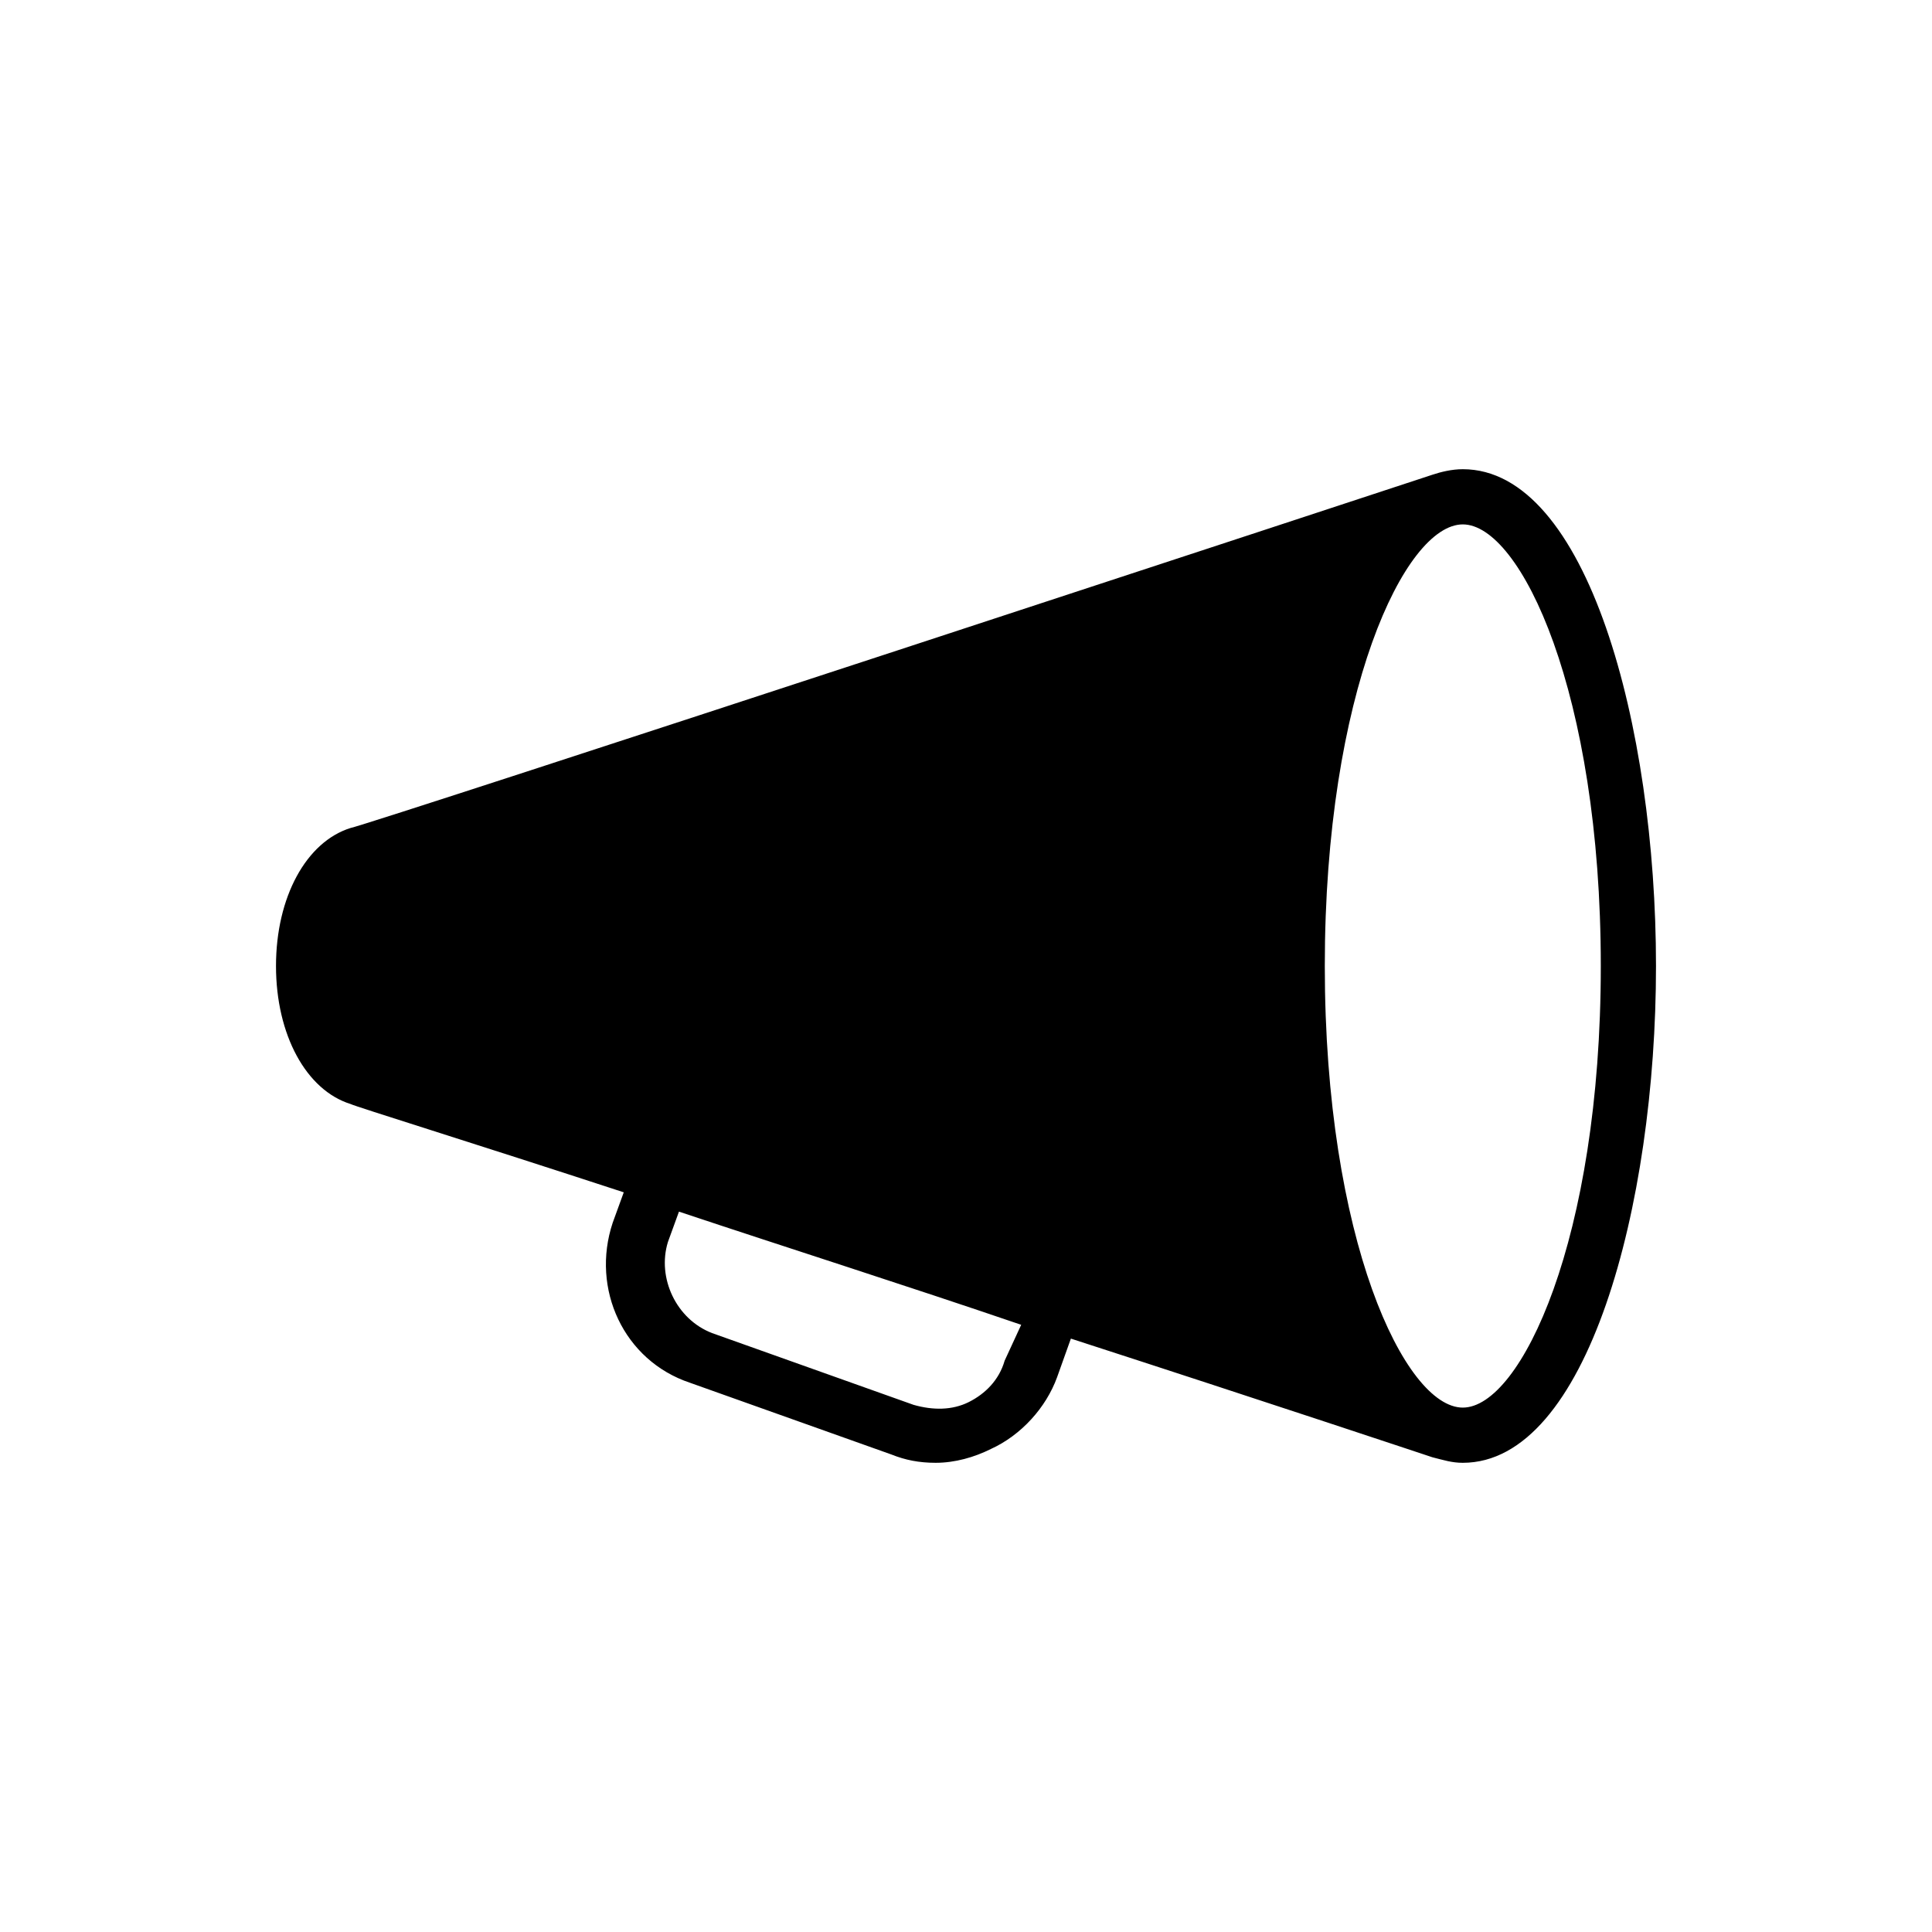 <svg xmlns="http://www.w3.org/2000/svg" viewBox="0 0 70 70" width="70" height="70" class="svg u_1527755200" data-icon-name="wp-bullhorn"><path d="M53,17c-0.4,0-0.8,0.1-1.1,0.2c0,0-38.6,12.7-39.2,12.8c-1.6,0.5-2.7,2.5-2.7,5s1.1,4.5,2.7,5c0.2,0.1,4.4,1.4,9.9,3.2 l-0.4,1.1c-0.8,2.4,0.4,5,2.8,5.8l7.3,2.6c0.5,0.2,1,0.3,1.6,0.3c0.7,0,1.4-0.2,2-0.5c1.1-0.5,2-1.5,2.4-2.6l0.5-1.4 c7.1,2.3,13.1,4.3,13.1,4.3c0.4,0.1,0.7,0.2,1.1,0.2c4.5,0,7-9.3,7-18S57.5,17,53,17z M36.4,49.3c-0.2,0.7-0.7,1.2-1.3,1.5 c-0.6,0.3-1.3,0.3-2,0.1l-7.3-2.6c-1.3-0.5-2-2-1.6-3.3l0.4-1.1c3.9,1.3,8.3,2.7,12.4,4.1L36.4,49.3z M53,51c-2.1,0-5-6.1-5-16 s2.9-16,5-16c2.1,0,5,6.1,5,16S55.1,51,53,51z"></path></svg>